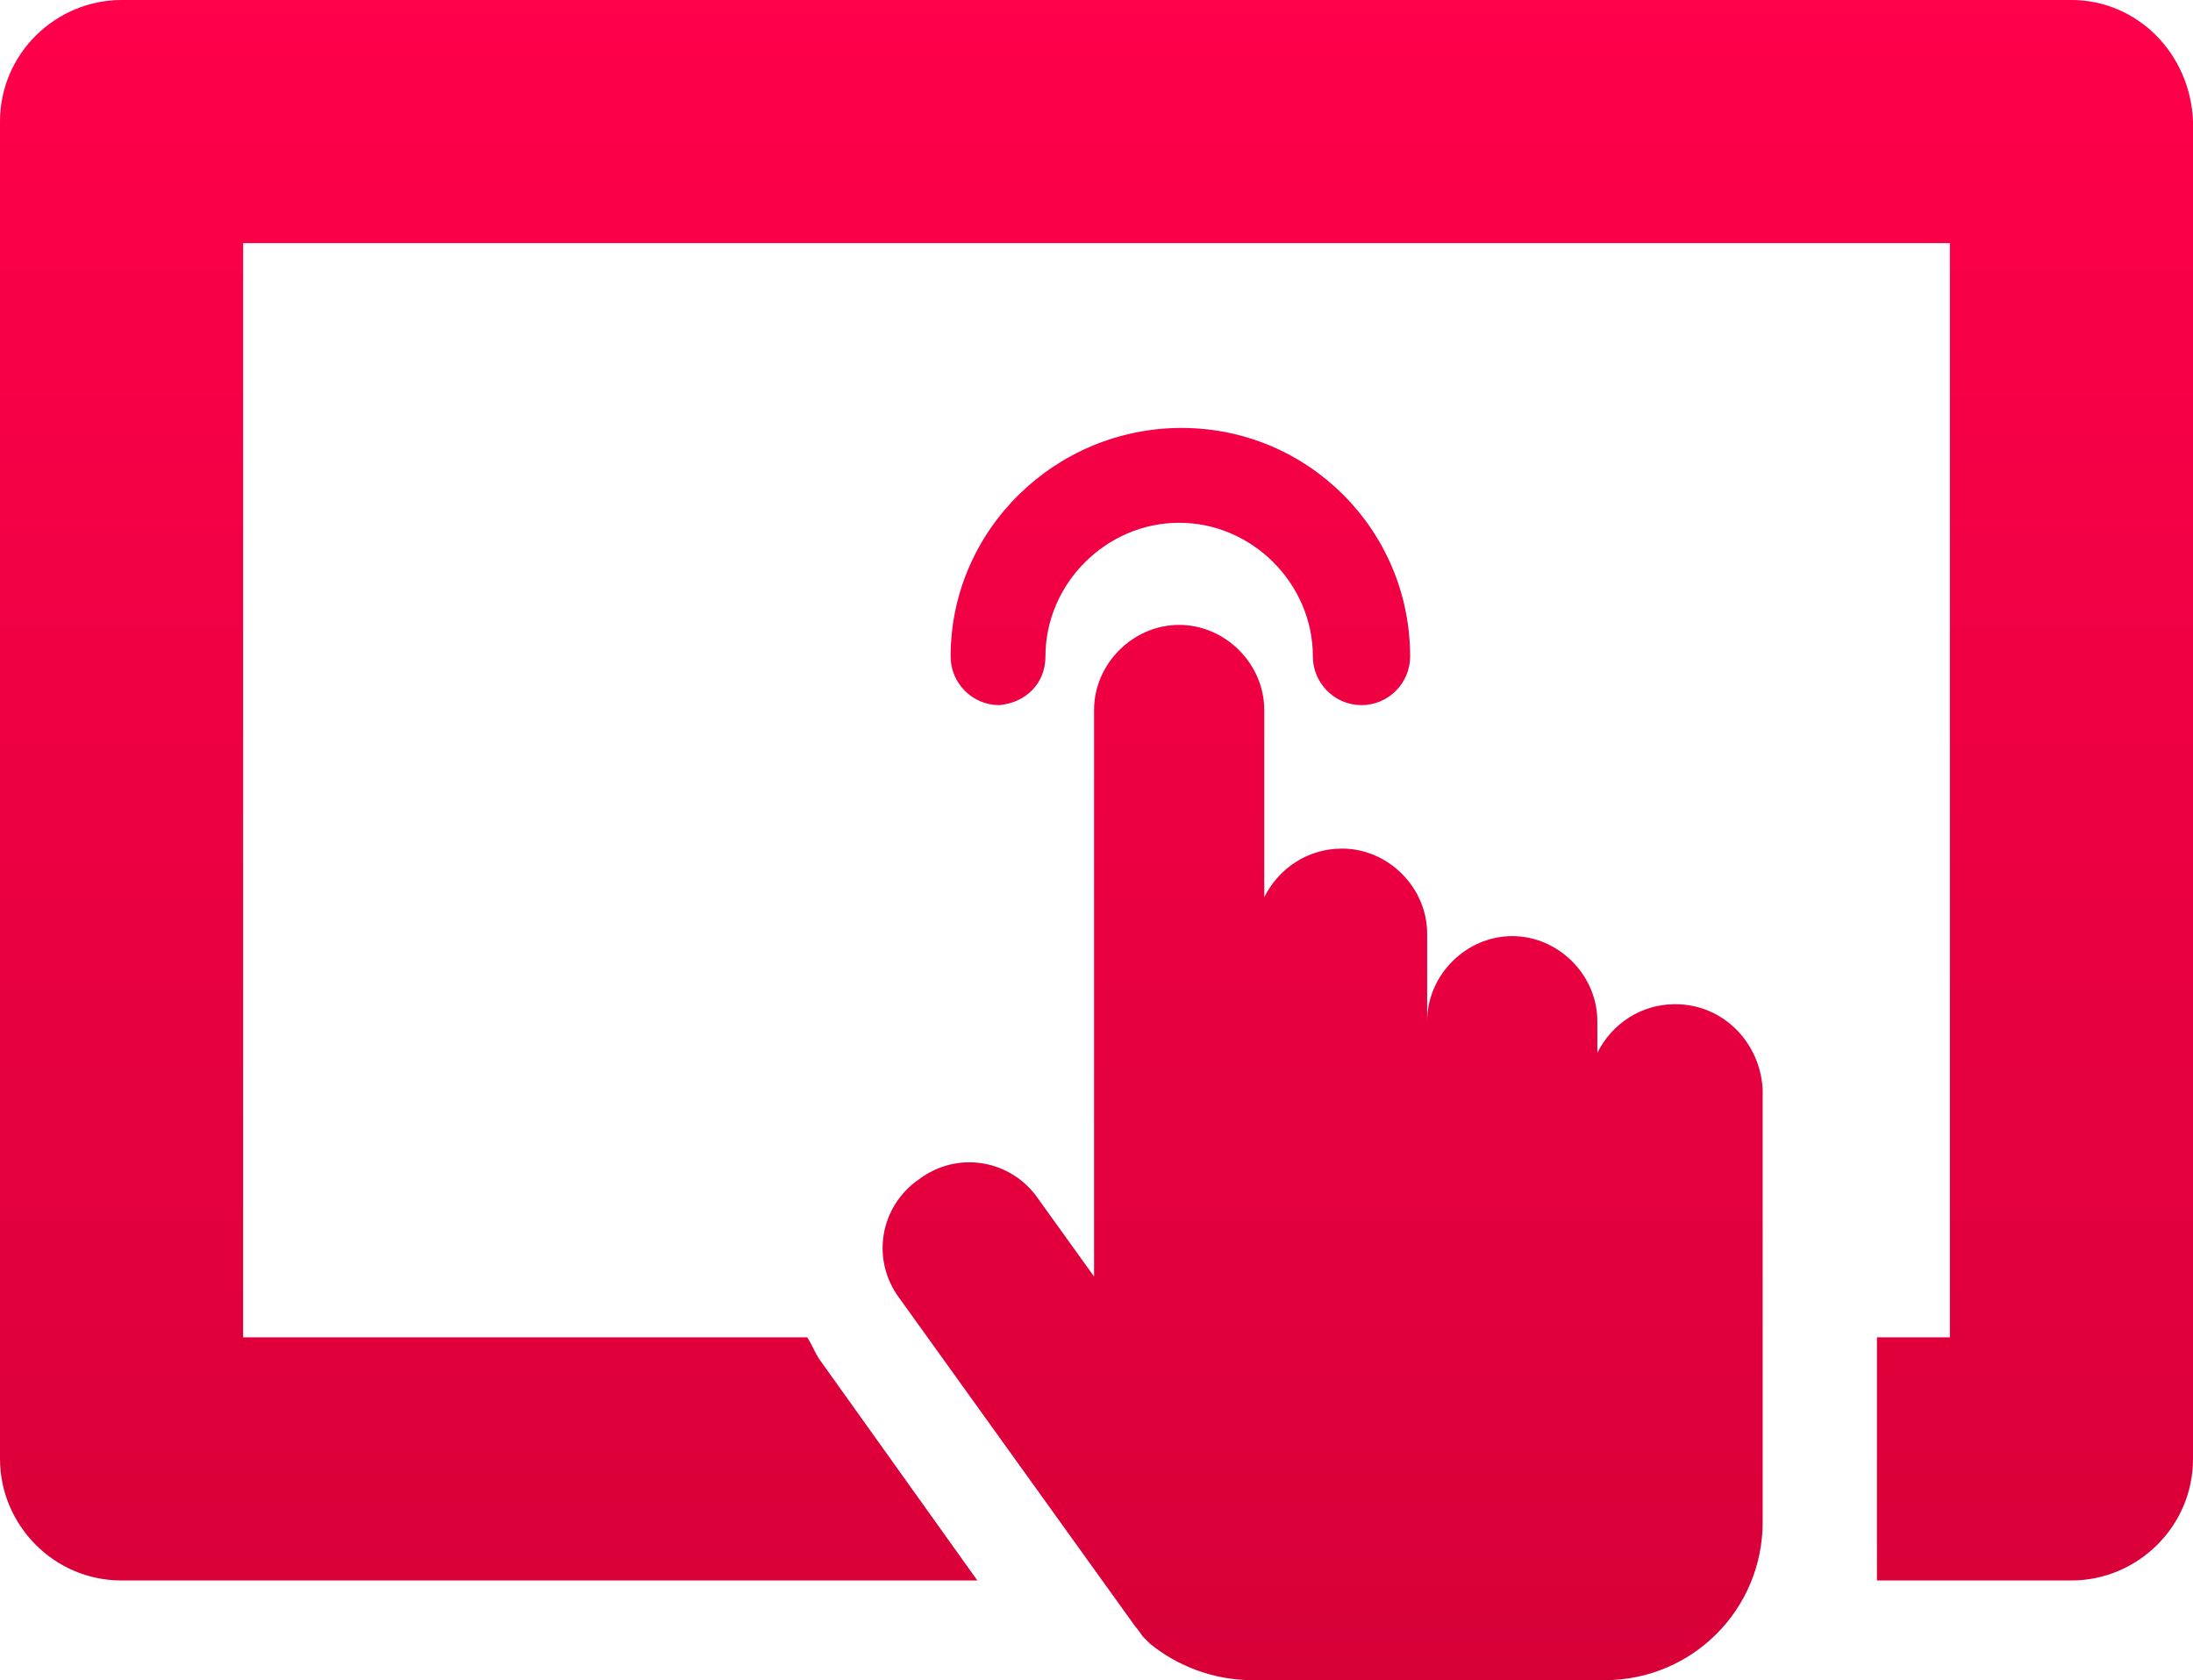 <?xml version="1.0" encoding="utf-8"?>
<!-- Generator: Adobe Illustrator 25.1.0, SVG Export Plug-In . SVG Version: 6.00 Build 0)  -->
<svg version="1.1" id="Layer_1" xmlns="http://www.w3.org/2000/svg" xmlns:xlink="http://www.w3.org/1999/xlink" x="0px" y="0px"
	 viewBox="0 0 90.2 69.1" style="enable-background:new 0 0 90.2 69.1;" xml:space="preserve">
<style type="text/css">
	.st0{clip-path:url(#SVGID_2_);fill:url(#SVGID_3_);}
</style>
<g>
	<defs>
		<path id="SVGID_1_" d="M45,29.2v23.3l-2.3-3.2c-1.1-1.6-3.3-2-4.9-0.8c-1.6,1.1-2,3.3-0.8,4.9l9.7,13.5c0.1,0.1,0.3,0.4,0.3,0.4
			l0.3,0.3c1.1,0.9,2.6,1.5,4.2,1.5H66c3.6,0,6.5-2.9,6.5-6.5V44.8c-0.1-1.9-1.6-3.5-3.6-3.5c-1.4,0-2.6,0.8-3.2,2V42
			c0-1.9-1.6-3.5-3.5-3.5c-1.9,0-3.5,1.6-3.5,3.5v-3.6c0-1.9-1.6-3.5-3.5-3.5c-1.4,0-2.6,0.8-3.2,2v-7.7c0-1.9-1.6-3.5-3.5-3.5
			S45,27.3,45,29.2 M39.1,27c0,1.1,0.9,2,2,2c1.1-0.1,1.9-0.9,1.9-2c0-3,2.5-5.5,5.5-5.5S54,24,54,27c0,1.1,0.9,2,2,2s2-0.9,2-2
			c0-5.2-4.2-9.4-9.4-9.4S39.1,21.8,39.1,27 M5,0C2.3,0,0,2.2,0,5v55c0,2.7,2.2,5,5,5h35.2l-6.5-9.1c-0.2-0.3-0.3-0.6-0.5-0.9H10V10
			h70.2v45h-3v10h8c2.7,0,5-2.2,5-5V5c-0.1-2.8-2.3-5-5-5H5z"/>
	</defs>
	<clipPath id="SVGID_2_">
		<use xlink:href="#SVGID_1_"  style="overflow:visible;"/>
	</clipPath>
	
		<linearGradient id="SVGID_3_" gradientUnits="userSpaceOnUse" x1="-55.053" y1="148.927" x2="-54.053" y2="148.927" gradientTransform="matrix(0 69.1 69.1 0 -10245.776 3804.189)">
		<stop  offset="0" style="stop-color:#FF004B"/>
		<stop  offset="1" style="stop-color:#D70037"/>
	</linearGradient>
	<rect y="0" class="st0" width="90.2" height="69.1"/>
</g>
</svg>
